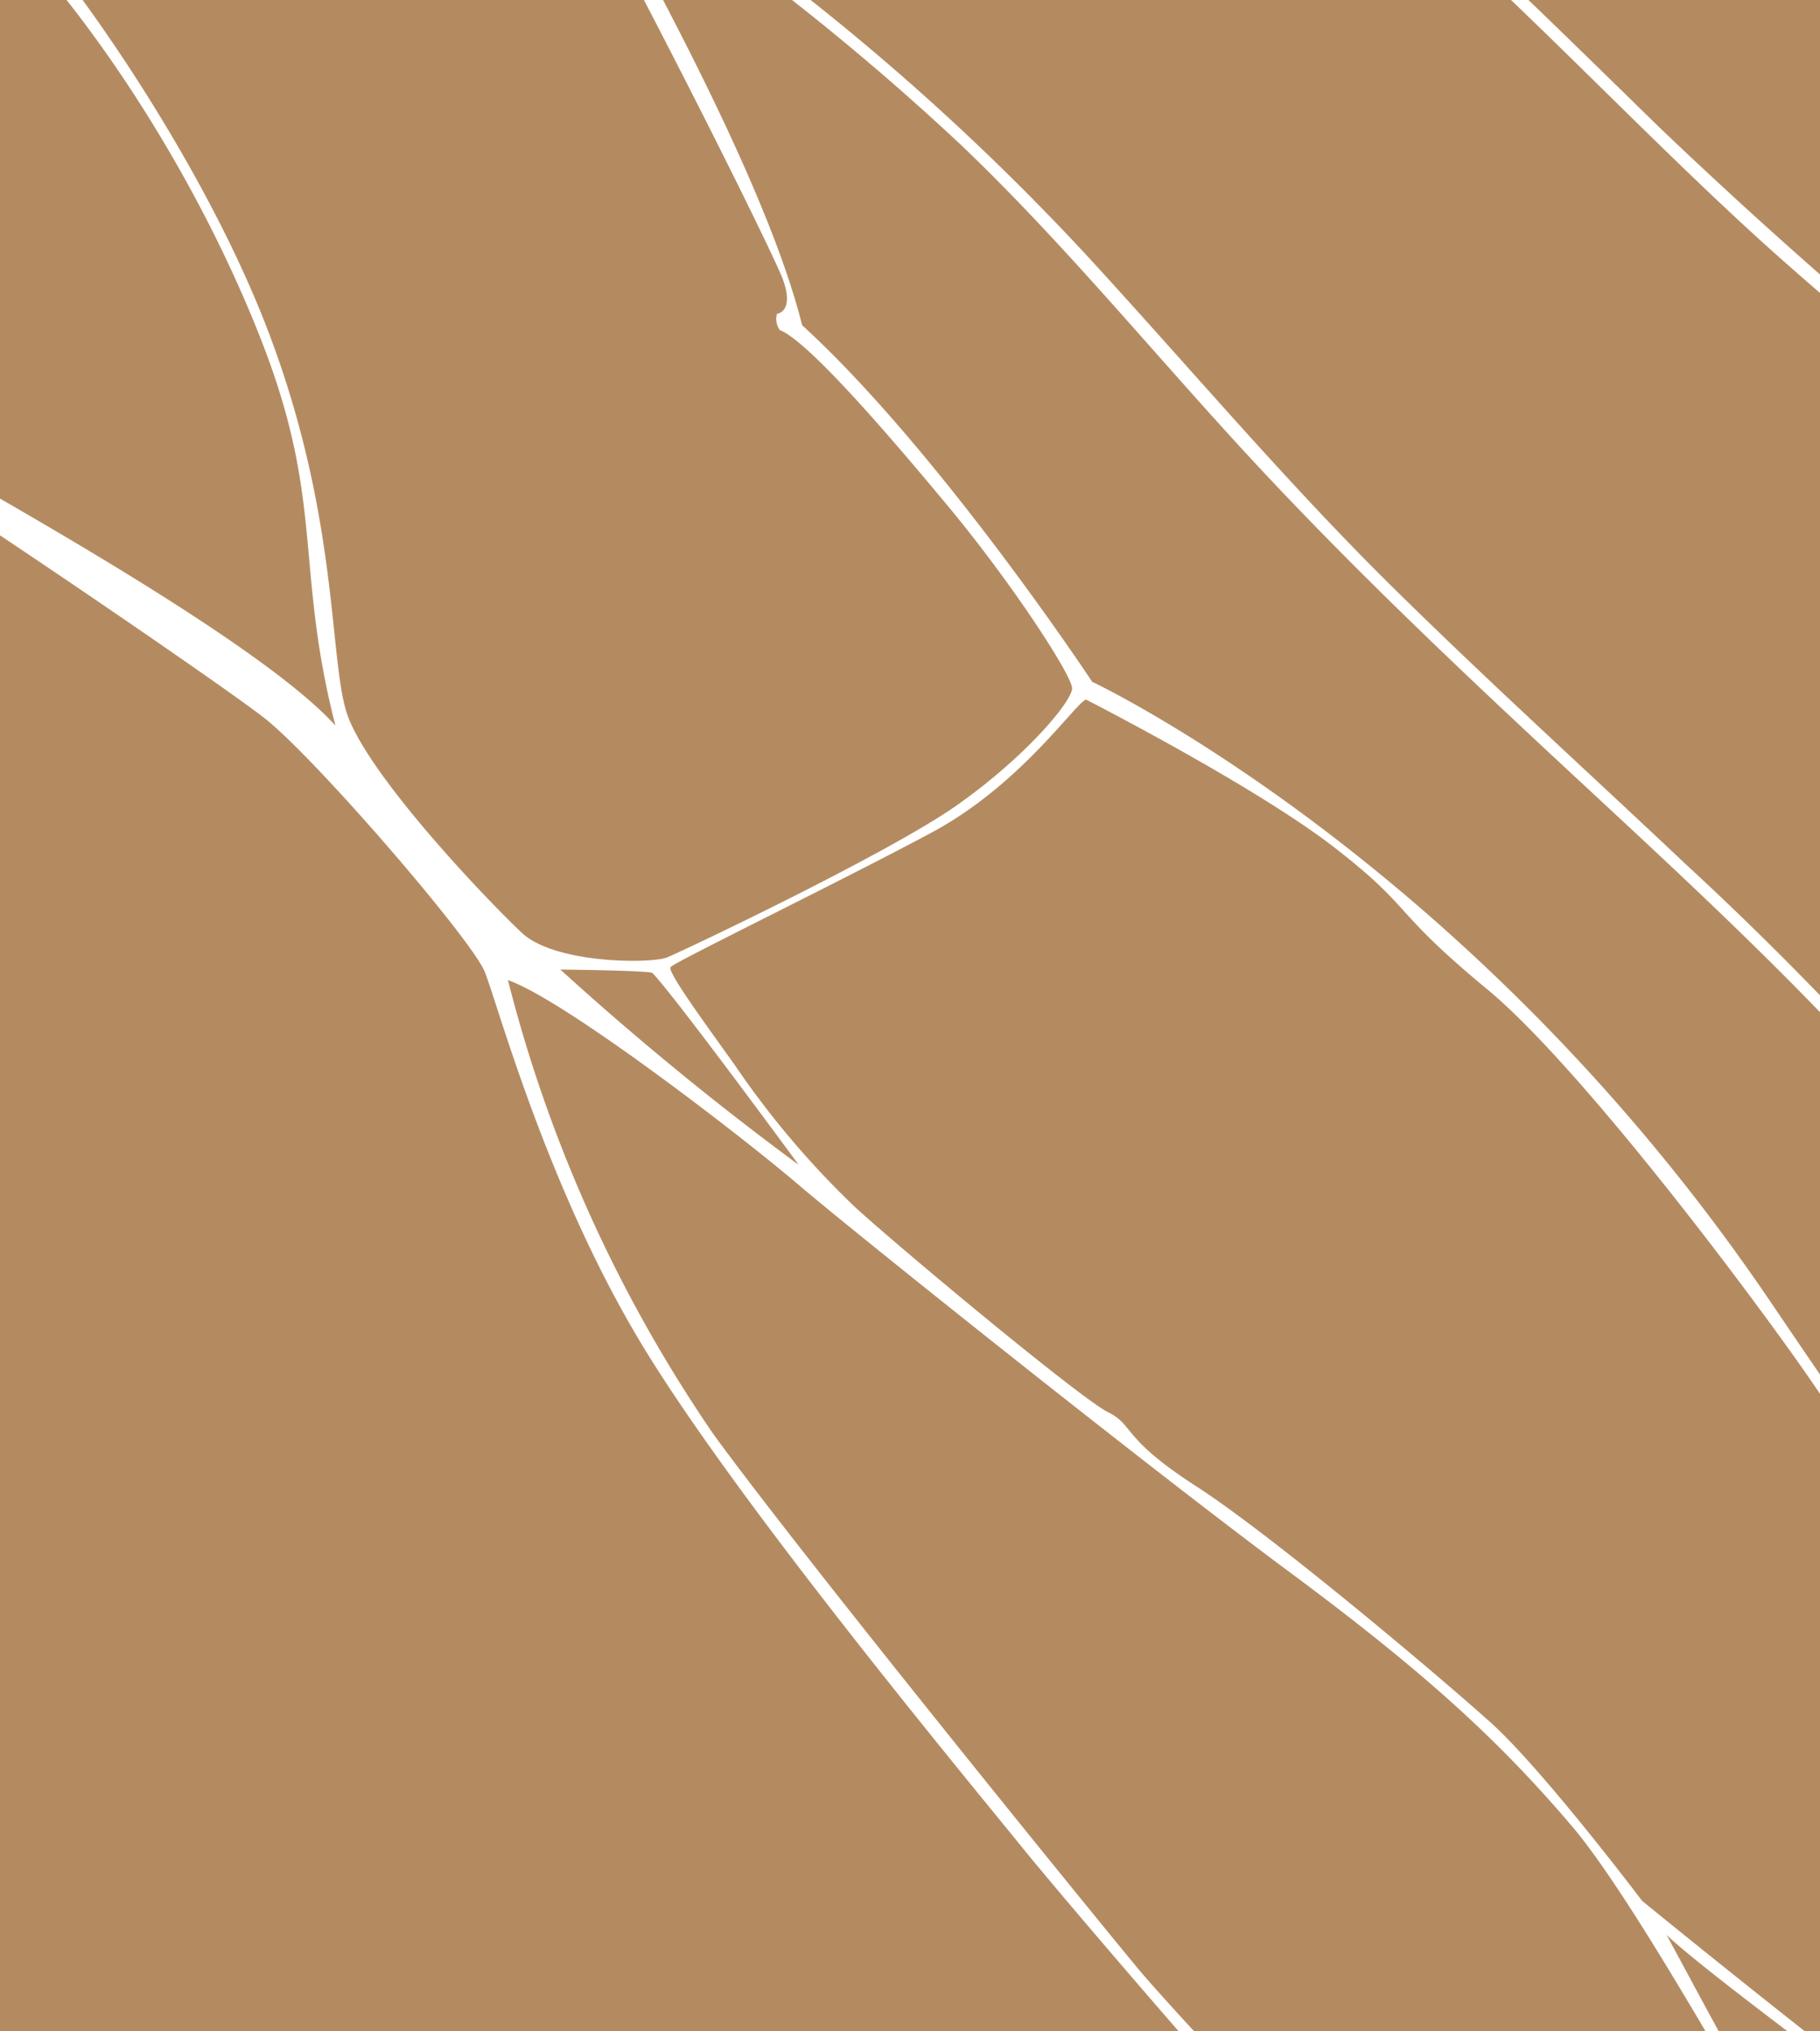 <svg xmlns="http://www.w3.org/2000/svg" xmlns:xlink="http://www.w3.org/1999/xlink" width="89.622" height="100" viewBox="0 0 89.622 100"><rect x="0" y="0" width="89.622" height="100" fill="#333333" stroke="none"/><defs><clipPath id="a"><rect width="89.622" height="100" transform="translate(0 0)" fill="#fff"/></clipPath><clipPath id="b"><rect width="408.747" height="258.108" transform="translate(0 0)" fill="#fff"/></clipPath></defs><g clip-path="url(#a)"><g transform="translate(-149.571 -38.514)"><rect width="407.536" height="258.108" transform="translate(43.6 0)" fill="#b48b61"/><g transform="translate(0 0)" clip-path="url(#b)"><path d="M-1692.489,190.348c-5.445-7.98-12.8-19.789-14.85-23.061s-8.414-13.246-9.97-15.321-9.4-12.847-11.879-16.278-6.293-10.693-8.415-14.6c3.041,2.952,28.214,21.146,33.093,24.577s17.4,10.453,19.8,12.448a166.841,166.841,0,0,1,12.162,12.528c1.556,1.995,3.677,2.793,6.011,6.224s3.465,3.032,4.6,4.947,2.263,3.511,3.323,3.671,3.253-.559,2.263-3.591-2.829-2.952-4.384-3.511-4.6-3.591-5.445-4.389-2.263-.8-3.96-2.713-13.294-13.246-14-14.2-7.92-15.161-15.133-22.822-18.526-22.662-33.234-44.367S-1765.888,59.4-1765.888,59.4c-1.7-2.553-8.344-12.129-14.284-17.555-3.96-15.959-32.386-57.932-32.386-57.932l-.849.239s10.183,15.481,15.274,23.46c5.889,9.229,16.405,30.323,17.006,31.958s-.283,1.716-.283,1.716a.925.925,0,0,0,.141.8c1.344.519,5.162,4.907,8.309,8.7s6.082,8.3,6.082,8.937-2.263,3.351-5.657,5.745-13.506,7.182-14.284,7.5-5.515.319-7.142-1.2-7.355-7.5-8.556-10.613c-1-2.585-.354-9.735-4.031-19.231S-1818.073,21.9-1820.407,20.3s-8.98-8.139-14.213-12.688S-1862.834-18-1862.834-18l-.919.319s35.71,31.919,42.144,37.823,11.95,15,14.92,22.742,1.555,10.932,3.535,18.672c-3.959-4.389-18.6-12.289-21.92-14.283s-7.707-7.1-11.031-9.416-12.021-8.777-17.536-12.847-16.688-13.885-18.031-15.321a69.773,69.773,0,0,1-4.738-6.543c-1.131-1.676-6.859-8.7-8.7-10.932s-8.415-8.3-8.415-8.3l-.424-.08s8.132,8.7,11.6,12.368,9.051,12.608,9.051,12.608-8.91-4.628-11.526-6.144-18.88-9.5-22.345-11.331-13.718-7.98-13.718-7.98h-.778s7.849,4.548,11.88,7.1,15.556,7.421,19.375,9.975,14.637,7.581,16.759,9.1,13.223,11.411,18.81,15.4,19.375,14.124,22.063,16.358,5.656,6.3,7.707,7.421,15.91,10.533,18.385,12.448,10.253,10.932,10.89,12.528,2.97,10.294,7.5,17.954,15.91,21.385,19.021,25.216,17.89,20.987,22.557,25.3,17.96,18.034,21.567,22.1a149.038,149.038,0,0,1,11.6,15.481c2.263,3.671,12.87,22.263,15.062,25.774s9.475,15.8,13.859,22.662,10.96,19.151,10.96,19.151h.707c-3.252-6.862-11.385-20.029-14.425-24.817s-11.385-18.513-14.637-23.859-7.707-13.8-10.677-19.151a75.431,75.431,0,0,0-9.193-12.368c-2.122-2.474-12.516-13.486-15.345-16.358s-23.476-24.5-26.446-28.088-16.688-20.508-20.86-26.253a69.834,69.834,0,0,1-10.112-22.343c2.758.958,11.385,7.58,14.284,10.054s17.4,14.044,24.183,19.071,10.4,8.379,13.93,12.528,10.466,17.156,12.657,20.268,11.314,15.481,13.93,19.63,12.516,19.79,14.991,23.62,13.152,18.832,16.829,22.981,15.556,18.114,21.214,23.859,22.7,24.657,22.7,24.657l.636-.08s-22.7-24.657-25.174-27.45-22.557-24.9-28-32.876m-99.6-116.782s4.1.04,4.526.16c1.061,1.077,7.213,9.456,7.213,9.456a147.451,147.451,0,0,1-11.738-9.616m45.786,37.045c-2.6-2.334-10.765-9.216-14.478-11.61s-3.023-2.992-4.349-3.651-9.97-7.84-12.41-10.054a43.339,43.339,0,0,1-5.94-7c-1.538-2.155-3.341-4.608-3.182-4.848s8.432-4.249,12.887-6.643,7.16-6.523,7.584-6.523c0,0,8.327,4.249,12.251,7.3s2.7,2.992,7.478,6.942,13.736,15.979,16.281,19.75,10.554,15.022,10.554,15.022l2.652,3.411c2.652,3.411,11.773,15.62,13.9,18.014s9.228,11.191,11.986,15.2a128.565,128.565,0,0,1,6.523,11.491s-13.948-8.738-17.607-10.952-13.948-9.7-19.941-14-16.706-13.047-16.706-13.047-4.879-6.464-7.478-8.8" transform="translate(1969.241 12.677)" fill="#fff"/><path d="M-860.763,206.1a118.366,118.366,0,0,1-28.01-21.207c-5.4-5.511-10.169-11.646-15.062-17.708-5.446-6.746-12-12.363-18.129-18.283-8.035-7.765-15.877-15.7-22.721-24.83-6.812-9.085-12.817-18.84-18.924-28.529a135.683,135.683,0,0,0-10.773-15.485,160.593,160.593,0,0,0-12.588-12.983c-4.776-4.509-9.633-8.909-14.325-13.532-4.977-4.9-9.519-10.24-14.248-15.433a120.568,120.568,0,0,0-26.958-22.2c-9.889-5.959-20.535-10.163-29.98-17.045a129.713,129.713,0,0,1-19.376-17.41c-.329-.361-.658-.724-.979-1.1-.119-.138-.691.113-.577.245a120.739,120.739,0,0,0,13.956,13.49,104.875,104.875,0,0,0,14.214,10.163c4.936,2.895,10.136,5.2,15.154,7.912A125.959,125.959,0,0,1-1022.622,31.7c4.91,4.682,9.244,9.977,13.866,15,4.576,4.973,9.417,9.618,14.309,14.188,8.871,8.286,18.12,16.415,25.118,26.852,6.564,9.79,12.445,20.139,19.164,29.8,3.258,4.686,6.633,9.314,10.284,13.619s7.529,8.313,11.473,12.246c7.034,7.017,14.514,13.534,21.289,20.874,4.647,5.034,8.629,10.822,13.194,15.959a122.212,122.212,0,0,0,24.208,21.114q4.1,2.688,8.376,5c.168.091.672-.194.577-.245" transform="translate(1219.522 13.955)" fill="#fff"/><path d="M-918.821-16.1a60.469,60.469,0,0,0,8.689,8.812c4.165,3.432,8.8,5.812,13.249,8.694,8.453,5.471,16.078,12.314,23.438,19.482,3.045,2.965,6.052,5.982,9.154,8.871,3.276,3.05,6.7,5.893,10.152,8.68,8.154,6.581,16.519,12.831,24.549,19.606A245.008,245.008,0,0,1-805.006,82.4c5.508,6.177,10.753,12.636,16.176,18.905q7.534,8.71,15.347,17.107c12.381,13.333,25.19,26.486,39.236,37.574q2.278,1.8,4.617,3.493c.2.147.756-.174.48-.374a202.9,202.9,0,0,1-19.558-16.488c-6.858-6.42-13.5-13.139-20-20.01q-8.411-8.884-16.523-18.119c-4.641-5.281-9.117-10.734-13.7-16.078a296.527,296.527,0,0,0-24.283-25.567c-7.656-7.028-15.858-13.261-23.948-19.625a256.765,256.765,0,0,1-20.912-17.927c-6.787-6.625-13.528-13.313-20.951-19.036a140.017,140.017,0,0,0-13.679-9.017,58.083,58.083,0,0,1-11.4-8.975,55.743,55.743,0,0,1-10.391-14.246c-.134-.271-.269-.544-.389-.824s-.724-.066-.615.186A46.884,46.884,0,0,0-918.821-16.1" transform="translate(1099.334 19.471)" fill="#fff"/><path d="M-1740.247,408.136q-4.994-2.589-10-5.144-10.749-5.5-21.545-10.882c-6.76-3.361-13.529-6.723-20.4-9.8a52.148,52.148,0,0,0-5.542-2.578c-2.236-.7-4.724-1.036-6.863-2.08a33.045,33.045,0,0,1-5.559-3.694c-5.858-4.522-12.007-8.476-17.939-12.861-2.566-1.9-4.941-4.092-7.476-6.034a.227.227,0,0,0-.032-.074c-5.9-9.018-11.892-17.976-18.092-26.736-3.716-5.251-7.66-10.262-11.625-15.273-5.491-6.941-11.035-13.834-16.739-20.554-5.572-6.563-11.665-12.579-16.8-19.591-6.073-8.285-11.315-17.306-16.685-26.171-2.245-3.7-4.442-7.465-6.888-11.007-1.792-2.594-3.687-5.1-5.621-7.554-4.432-5.633-9.081-11.047-13.8-16.373q-10.038-11.332-20.516-22.162c-.119-.123-.237-.246-.357-.369-.211-.217-.739.136-.471.411,5.995,6.157,11.859,12.486,17.634,18.9,4.763,5.294,9.46,10.668,13.992,16.216a146.9,146.9,0,0,1,11.372,15.547c5.693,9.2,11.085,18.657,17.095,27.605a124.1,124.1,0,0,0,8.363,11.217c2.633,3.1,5.469,5.973,8.145,9.023,5.868,6.686,11.513,13.622,17.1,20.611,4.249,5.319,8.559,10.606,12.594,16.135,6.906,9.461,13.427,19.294,19.9,29.139a69.339,69.339,0,0,0-7.42-4.421c-5.049-2.681-9.739-6.021-14.639-9.019a67.057,67.057,0,0,0-9.028-4.765,65.373,65.373,0,0,1-7.192-3.495c-5.832-3.323-11.4-7.23-16.987-11.04-6.092-4.153-12.594-8.315-18.806-12.235-6.121-3.862-12.156-7.168-18.114-11.347a79.746,79.746,0,0,1-7.216-5.8c-.093-.1-.185-.2-.28-.3a.225.225,0,0,0-.125-.063c-3.082-2.772-6.055-5.715-9.035-8.571q-8.728-8.365-17.321-16.908l-1.045-1.037c-.163-.162-.738.105-.571.272q6.563,6.526,13.2,12.958c4.738,4.6,9.447,9.336,14.382,13.7a.3.3,0,0,0,.048.066,46.077,46.077,0,0,1,4.015,4.854c2.182,2.944,3.931,6.217,6.021,9.231q.746,1.077,1.527,2.127a9.641,9.641,0,0,0-1.027-.594c-1.51-.745-3.114-1.2-4.6-2.016-3.349-1.837-6.136-4.912-9.134-7.379-5.988-4.927-12.165-9.565-18.353-14.163q-2.348-1.745-4.706-3.471c-.21-.153-.759.177-.478.382q6.183,4.51,12.281,9.168c3.186,2.427,6.358,4.881,9.482,7.41,1.354,1.1,2.7,2.207,4.02,3.354a59.664,59.664,0,0,0,4.7,4.014,26.305,26.305,0,0,0,5.356,2.669,11.955,11.955,0,0,1,4.3,3.035c2.843,3.59,5.913,6.974,8.991,10.276,3.1,3.331,6.318,6.423,9.637,9.42a.054.054,0,0,0,.009.058c4.353,4.947,8,10.695,11.989,16.008a80.464,80.464,0,0,0,6.1,7.423c2.744,2.865,5.482,5.738,8.074,8.781a206.932,206.932,0,0,1,13.115,17.859,106.409,106.409,0,0,1,8.37,14.778q3.195,6.807,6.076,13.8c.076.184.672-.047.615-.186-3.879-9.389-7.969-18.715-13.437-27.068-1.36-2.079-2.8-4.087-4.222-6.114-2.542-3.628-5.039-7.287-7.793-10.717-4.661-5.8-10.087-10.735-14.659-16.622-3.9-5.017-7.4-10.485-11.362-15.447l.221.194A102.547,102.547,0,0,0-1887.285,344c10.383,6.214,21.005,11.932,31.17,18.607a129.177,129.177,0,0,1,12.874,9.978,121.533,121.533,0,0,0,15.207,11.309c3.772,2.317,7.686,4.289,11.52,6.465,3.791,2.151,7.5,4.488,11.138,6.947,4.645,3.137,9.2,6.458,13.61,10.01.232.187.464.374.693.564s.763-.175.47-.418a193.417,193.417,0,0,0-31.086-20.6,112.439,112.439,0,0,1-17.724-11.871c-4.3-3.535-8.4-7.386-12.916-10.56-10.048-7.053-20.789-12.843-31.289-18.97a101.862,101.862,0,0,1-14.223-9.59,174.753,174.753,0,0,1-13.129-11.9c-3.934-4.025-7.773-8.214-11.364-12.641a.2.2,0,0,0-.028-.047q-.243-.3-.493-.592-.777-.97-1.538-1.956c-1.854-2.4-3.414-4.951-5.038-7.55a68.079,68.079,0,0,0-4.584-6.5c.326.27.652.54.98.806,4.783,3.878,10.1,6.758,15.28,9.888,11.475,6.939,22.5,14.717,33.729,22.131a91.417,91.417,0,0,0,15.264,8.56c6.033,2.489,11.54,6.307,17.078,9.92,4.72,3.079,9.853,5.257,14.466,8.553,2.982,2.131,5.683,4.712,8.637,6.9s6.016,4.2,9.034,6.279c2.99,2.059,5.889,4.252,8.779,6.485q.551.427,1.108.848a.016.016,0,0,0,.007.016,12.883,12.883,0,0,1,2.093,1.96,44.349,44.349,0,0,1,5.477,7.695c2.207,3.787,4.117,7.7,6.625,11.262a88.574,88.574,0,0,0,6.357,7.979c1.173,1.314,2.37,2.615,3.631,3.822.124.119.669-.15.58-.235a80,80,0,0,1-9.239-10.752,115.114,115.114,0,0,1-6.845-11.4,48.962,48.962,0,0,0-5.44-7.969l-.281-.324c.525.32,1.061.62,1.611.888,2.906,1.417,6.047,1.984,9.015,3.2,6.156,2.514,12.163,5.534,18.164,8.479q11.258,5.525,22.44,11.248,7.021,3.574,14.025,7.192l.7.364c.182.095.744-.2.489-.337" transform="translate(2031.43 -144.874)" fill="#fff"/></g></g></g></svg>